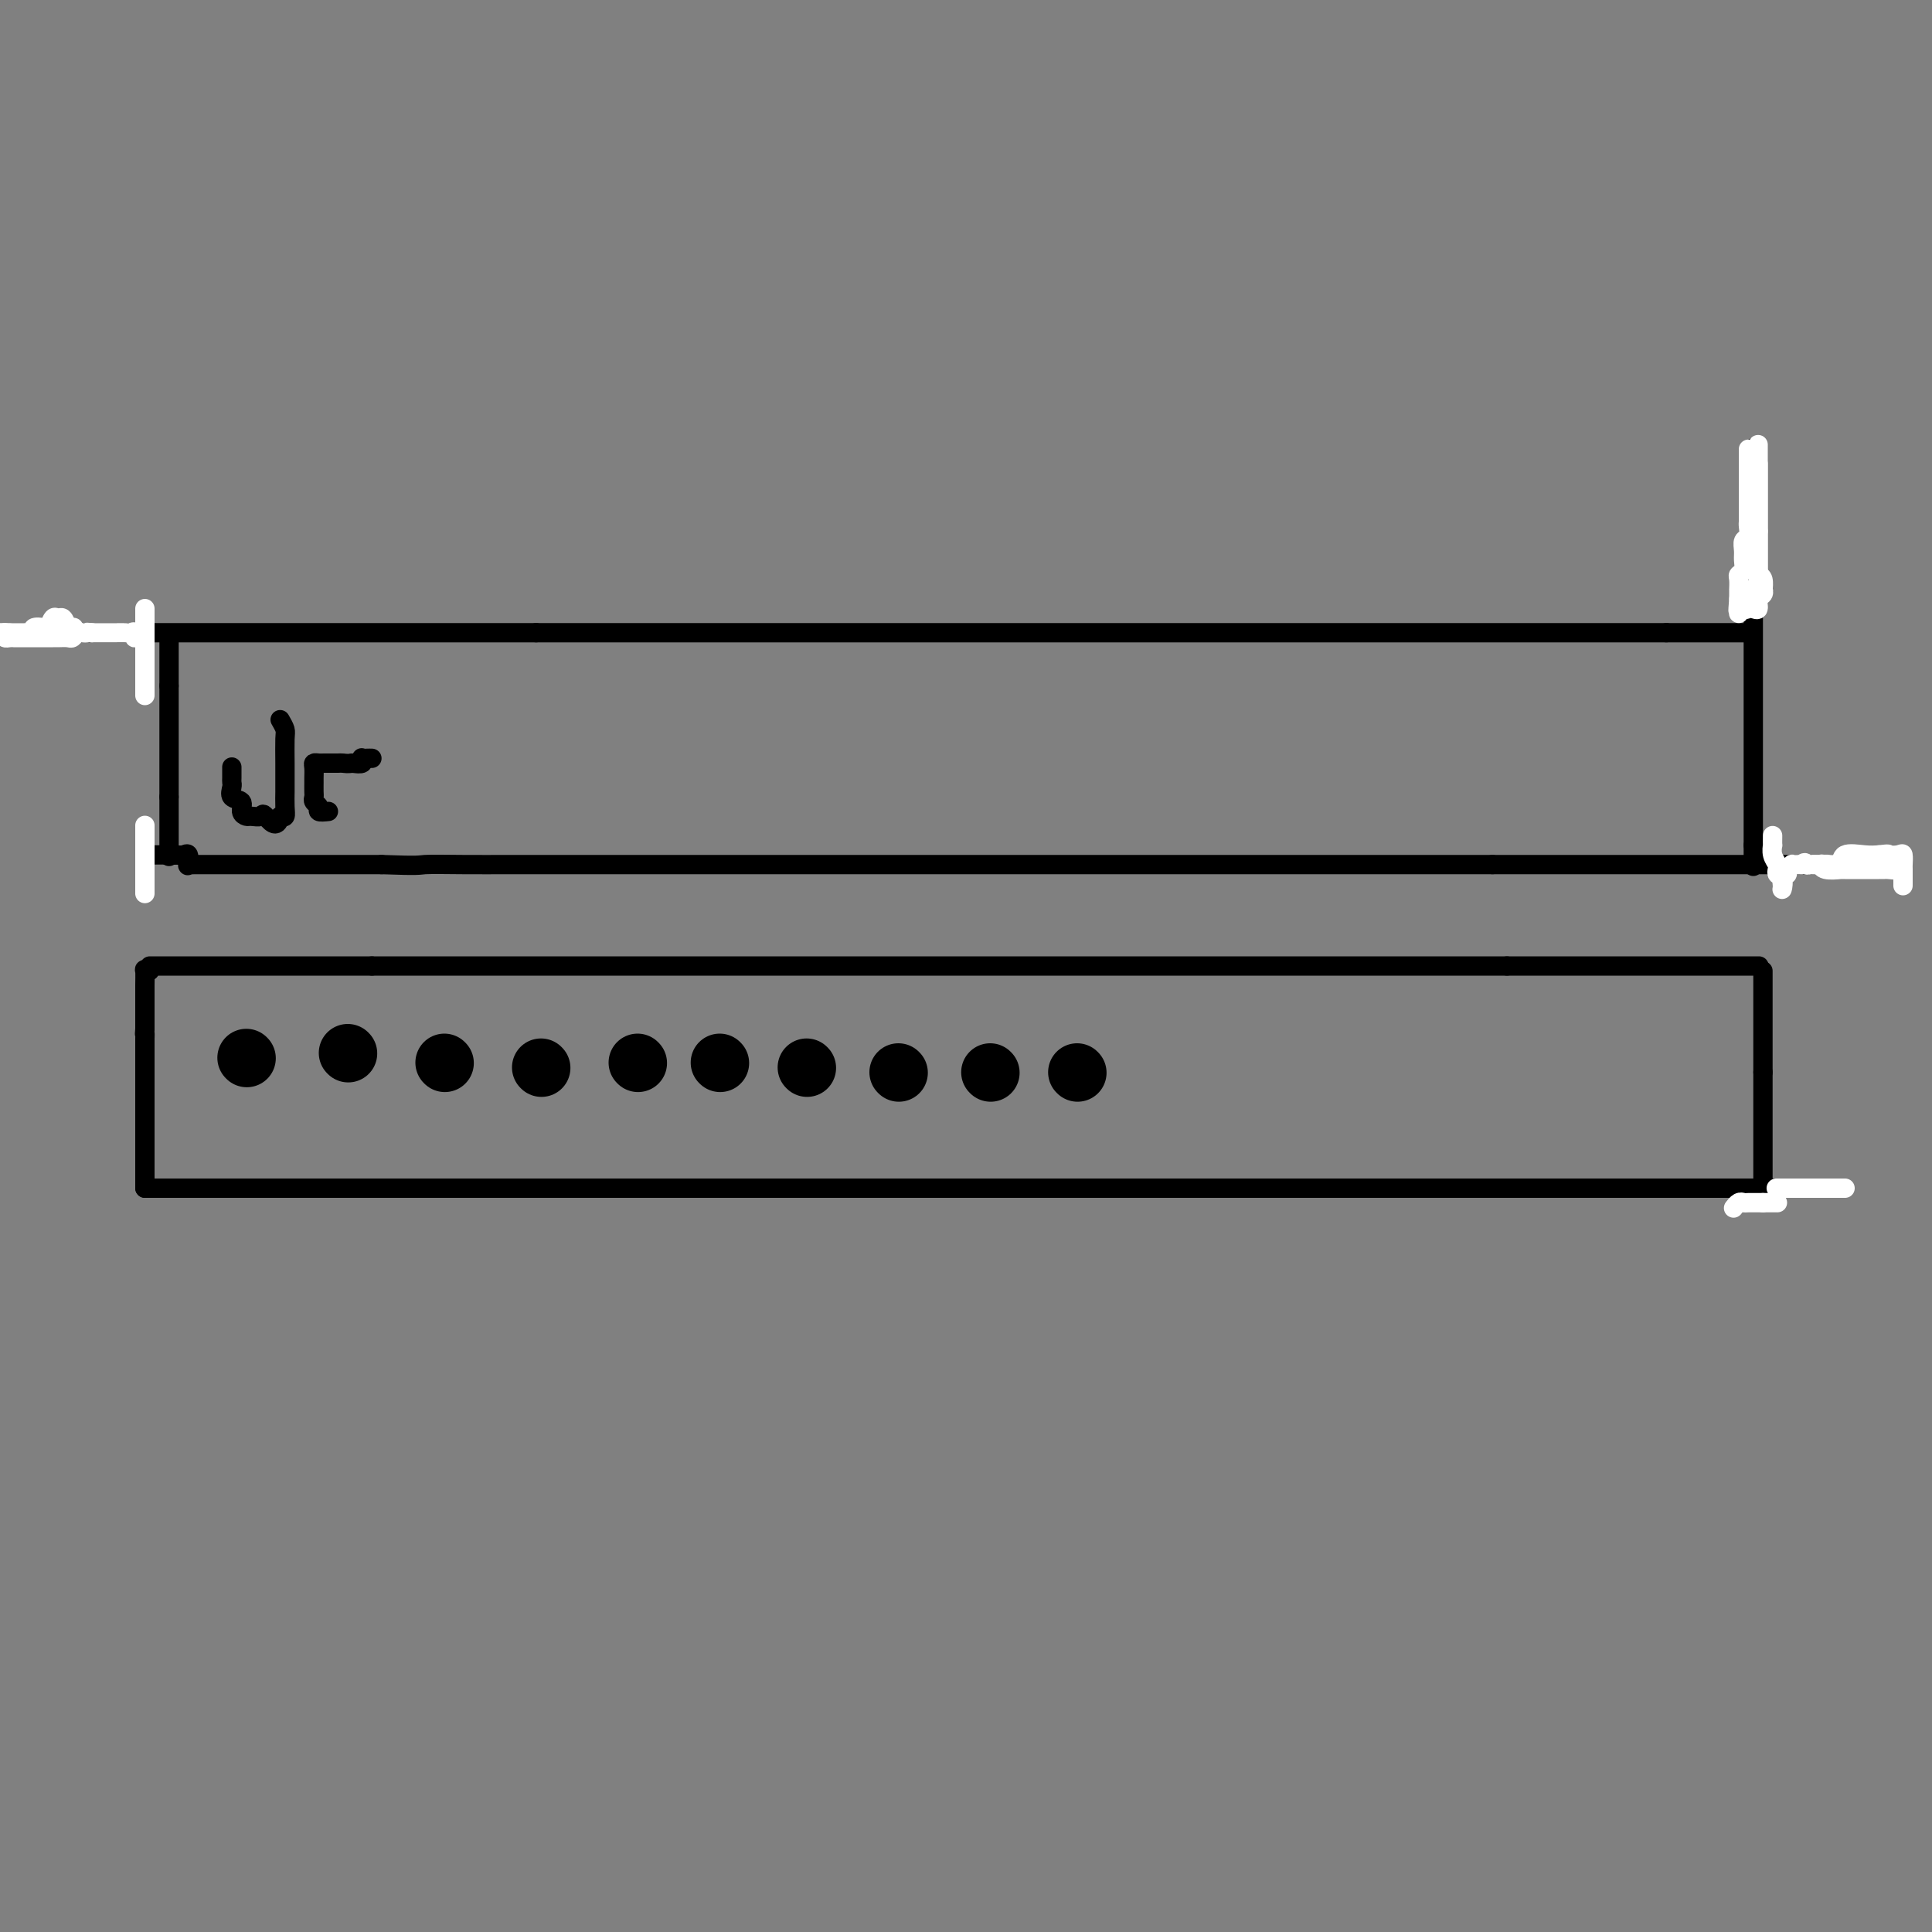 <svg viewBox='0 0 400 400' version='1.1' xmlns='http://www.w3.org/2000/svg' xmlns:xlink='http://www.w3.org/1999/xlink'><rect x="0" y="0" width="400" height="400" fill="#808080" stroke="none"/><g fill='none' stroke='#000000' stroke-width='4' stroke-linecap='round' stroke-linejoin='round'><path d='M31,200c1.583,0.000 3.166,0.000 4,0c0.834,0.000 0.920,0.000 4,0c3.080,0.000 9.156,0.000 13,0c3.844,0.000 5.458,0.000 8,0c2.542,0.000 6.012,0.000 9,0c2.988,0.000 5.494,0.000 8,0'/><path d='M77,200c9.898,0.000 11.644,0.000 14,0c2.356,0.000 5.321,0.000 8,0c2.679,0.000 5.073,0.000 8,0c2.927,0.000 6.388,0.000 9,0c2.612,0.000 4.377,0.000 8,0c3.623,0.000 9.105,0.000 13,0c3.895,0.000 6.202,0.000 9,0c2.798,0.000 6.086,0.000 9,0c2.914,0.000 5.452,0.000 8,0c2.548,0.000 5.105,0.000 8,0c2.895,0.000 6.126,0.000 10,0c3.874,0.000 8.389,0.000 12,0c3.611,-0.000 6.319,0.000 9,0c2.681,0.000 5.336,0.000 8,0c2.664,0.000 5.337,-0.000 8,0c2.663,0.000 5.316,0.000 9,0c3.684,0.000 8.399,-0.000 12,0c3.601,0.000 6.086,0.000 9,0c2.914,0.000 6.256,-0.000 9,0c2.744,0.000 4.892,0.000 8,0c3.108,0.000 7.178,-0.000 10,0c2.822,0.000 4.396,0.000 8,0c3.604,0.000 9.240,-0.000 13,0c3.760,0.000 5.646,0.000 8,0c2.354,-0.000 5.177,0.000 8,0'/><path d='M312,200c38.095,0.000 15.831,0.000 9,0c-6.831,0.000 1.771,0.000 8,0c6.229,0.000 10.086,0.000 13,0c2.914,0.000 4.884,0.000 8,0c3.116,0.000 7.377,0.000 10,0c2.623,0.000 3.606,0.000 4,0c0.394,0.000 0.197,0.000 0,0'/><path d='M30,246c0.853,0.000 1.707,0.000 4,0c2.293,0.000 6.027,0.000 8,0c1.973,0.000 2.185,0.000 4,0c1.815,-0.000 5.233,0.000 9,0c3.767,0.000 7.884,0.000 12,0'/><path d='M67,246c7.088,0.000 6.307,0.000 8,0c1.693,0.000 5.861,0.000 9,0c3.139,-0.000 5.250,0.000 8,0c2.750,0.000 6.139,0.000 9,0c2.861,0.000 5.193,0.000 9,0c3.807,0.000 9.090,0.000 13,0c3.910,0.000 6.446,0.000 9,0c2.554,0.000 5.126,-0.000 8,0c2.874,0.000 6.051,0.000 9,0c2.949,-0.000 5.669,-0.000 8,0c2.331,0.000 4.272,0.000 8,0c3.728,-0.000 9.244,0.000 13,0c3.756,0.000 5.753,0.000 8,0c2.247,-0.000 4.743,0.000 9,0c4.257,0.000 10.275,0.000 13,0c2.725,0.000 2.158,0.000 5,0c2.842,0.000 9.093,0.000 13,0c3.907,0.000 5.469,0.000 8,0c2.531,0.000 6.029,0.000 9,0c2.971,0.000 5.415,0.000 8,0c2.585,0.000 5.311,0.000 9,0c3.689,0.000 8.339,0.000 12,0c3.661,0.000 6.332,0.000 9,0c2.668,0.000 5.334,0.000 8,0c2.666,0.000 5.333,0.000 8,0'/><path d='M297,246c37.540,0.000 16.389,0.000 10,0c-6.389,0.000 1.984,0.000 8,0c6.016,-0.000 9.674,0.000 13,0c3.326,0.000 6.319,0.000 9,0c2.681,0.000 5.050,0.000 8,0c2.950,0.000 6.481,0.000 9,0c2.519,0.000 4.024,0.000 8,0c3.976,0.000 10.422,0.000 13,0c2.578,0.000 1.289,0.000 0,0'/><path d='M365,201c0.000,0.633 0.000,1.266 0,2c0.000,0.734 0.000,1.569 0,2c0.000,0.431 0.000,0.459 0,1c0.000,0.541 0.000,1.597 0,2c0.000,0.403 0.000,0.153 0,1c0.000,0.847 0.000,2.790 0,4c0.000,1.210 0.000,1.686 0,2c0.000,0.314 0.000,0.465 0,1c0.000,0.535 0.000,1.453 0,2c0.000,0.547 0.000,0.724 0,1c0.000,0.276 0.000,0.651 0,1c-0.000,0.349 -0.000,0.671 0,1c0.000,0.329 0.000,0.664 0,1'/><path d='M365,222c0.000,3.608 0.000,2.126 0,2c0.000,-0.126 0.000,1.102 0,2c0.000,0.898 0.000,1.464 0,2c0.000,0.536 0.000,1.040 0,2c0.000,0.960 0.000,2.377 0,3c0.000,0.623 0.000,0.454 0,1c0.000,0.546 0.000,1.809 0,2c0.000,0.191 0.000,-0.688 0,0c0.000,0.688 0.000,2.944 0,4c0.000,1.056 0.000,0.912 0,1c-0.000,0.088 -0.000,0.408 0,1c0.000,0.592 0.000,1.455 0,2c-0.000,0.545 0.000,0.773 0,1'/><path d='M365,245c0.000,3.833 0.000,1.917 0,0'/><path d='M31,201c-0.423,0.081 -0.845,0.162 -1,0c-0.155,-0.162 -0.041,-0.568 0,0c0.041,0.568 0.011,2.108 0,3c-0.011,0.892 -0.003,1.136 0,2c0.003,0.864 0.001,2.348 0,3c-0.001,0.652 -0.000,0.472 0,1c0.000,0.528 0.000,1.764 0,3'/><path d='M30,213c-0.155,2.043 -0.041,1.152 0,1c0.041,-0.152 0.011,0.436 0,1c-0.011,0.564 -0.003,1.105 0,2c0.003,0.895 0.001,2.145 0,3c-0.001,0.855 -0.000,1.315 0,2c0.000,0.685 0.000,1.596 0,2c-0.000,0.404 -0.000,0.301 0,1c0.000,0.699 0.000,2.199 0,3c-0.000,0.801 -0.000,0.902 0,1c0.000,0.098 0.000,0.193 0,1c-0.000,0.807 -0.000,2.324 0,3c0.000,0.676 0.000,0.509 0,1c-0.000,0.491 -0.000,1.640 0,2c0.000,0.360 0.000,-0.068 0,0c-0.000,0.068 -0.000,0.634 0,1c0.000,0.366 0.000,0.533 0,1c-0.000,0.467 -0.000,1.233 0,2'/><path d='M30,240c0.000,4.412 -0.000,1.943 0,1c0.000,-0.943 0.000,-0.359 0,0c-0.000,0.359 -0.000,0.492 0,1c0.000,0.508 0.000,1.390 0,2c0.000,0.610 -0.000,0.947 0,1c0.000,0.053 0.000,-0.178 0,0c0.000,0.178 -0.000,0.765 0,1c0.000,0.235 0.000,0.117 0,0'/></g>
<g fill='none' stroke='#FFFFFF' stroke-width='4' stroke-linecap='round' stroke-linejoin='round'><path d='M382,246c-0.476,0.000 -0.952,0.000 -1,0c-0.048,0.000 0.333,0.000 0,0c-0.333,0.000 -1.381,0.000 -2,0c-0.619,-0.000 -0.810,0.000 -1,0'/><path d='M378,246c-0.874,0.000 -1.060,0.000 -1,0c0.060,0.000 0.367,0.000 0,0c-0.367,-0.000 -1.408,0.000 -2,0c-0.592,0.000 -0.736,0.000 -1,0c-0.264,0.000 -0.648,0.000 -1,0c-0.352,0.000 -0.672,0.000 -1,0c-0.328,0.000 -0.665,0.000 -1,0c-0.335,0.000 -0.667,0.000 -1,0c-0.333,0.000 -0.666,0.000 -1,0'/><path d='M369,246c-1.667,0.000 -1.333,0.000 -1,0c0.333,0.000 0.667,0.000 1,0'/><path d='M369,246c0.000,0.000 0.000,0.000 0,0'/></g>
<g fill='none' stroke='#000000' stroke-width='4' stroke-linecap='round' stroke-linejoin='round'><path d='M31,177c0.228,0.000 0.456,0.000 1,0c0.544,0.000 1.404,0.000 2,0c0.596,0.000 0.930,0.000 1,0c0.070,0.000 -0.123,0.000 0,0c0.123,-0.000 0.561,0.000 1,0'/><path d='M36,177c1.167,0.033 1.585,0.114 2,0c0.415,-0.114 0.827,-0.423 1,0c0.173,0.423 0.106,1.577 0,2c-0.106,0.423 -0.252,0.113 0,0c0.252,-0.113 0.901,-0.030 1,0c0.099,0.030 -0.351,0.008 0,0c0.351,-0.008 1.504,-0.002 2,0c0.496,0.002 0.335,0.001 1,0c0.665,-0.001 2.158,-0.000 5,0c2.842,0.000 7.034,0.000 10,0c2.966,-0.000 4.704,-0.000 8,0c3.296,0.000 8.148,0.000 13,0'/><path d='M79,179c8.330,0.309 7.655,0.083 9,0c1.345,-0.083 4.709,-0.022 8,0c3.291,0.022 6.509,0.006 9,0c2.491,-0.006 4.255,-0.002 8,0c3.745,0.002 9.470,0.000 13,0c3.530,-0.000 4.865,-0.000 7,0c2.135,0.000 5.070,0.000 8,0c2.930,-0.000 5.854,-0.000 9,0c3.146,0.000 6.514,0.000 9,0c2.486,-0.000 4.089,-0.000 8,0c3.911,0.000 10.130,0.000 14,0c3.870,-0.000 5.389,-0.000 8,0c2.611,0.000 6.312,0.000 9,0c2.688,-0.000 4.362,-0.000 8,0c3.638,0.000 9.239,0.000 13,0c3.761,-0.000 5.682,-0.000 8,0c2.318,0.000 5.035,0.000 8,0c2.965,-0.000 6.179,-0.000 9,0c2.821,0.000 5.249,0.000 8,0c2.751,-0.000 5.824,-0.000 10,0c4.176,0.000 9.453,0.000 13,0c3.547,-0.000 5.363,-0.000 8,0c2.637,0.000 6.095,0.000 9,0c2.905,0.000 5.259,-0.000 8,0c2.741,0.000 5.871,0.000 9,0'/><path d='M309,179c36.709,0.000 13.483,0.000 8,0c-5.483,0.000 6.777,-0.000 13,0c6.223,0.000 6.409,0.000 8,0c1.591,0.000 4.585,0.000 8,0c3.415,0.000 7.249,0.000 10,0c2.751,0.000 4.420,0.000 8,0c3.580,0.000 9.073,0.000 13,0c3.927,0.000 6.288,0.000 9,0c2.712,0.000 5.775,0.000 7,0c1.225,0.000 0.613,0.000 0,0'/><path d='M363,179c0.000,0.333 0.000,0.667 0,0c0.000,-0.667 0.000,-2.333 0,-4'/><path d='M363,175c0.000,-2.029 0.000,-5.100 0,-8c-0.000,-2.900 -0.000,-5.627 0,-8c0.000,-2.373 0.000,-4.390 0,-6c0.000,-1.610 0.000,-2.811 0,-6c0.000,-3.189 0.000,-8.366 0,-11c0.000,-2.634 0.000,-2.724 0,-5c0.000,-2.276 0.000,-6.738 0,-9c0.000,-2.262 0.000,-2.324 0,-4c0.000,-1.676 0.000,-4.965 0,-7c0.000,-2.035 0.000,-2.817 0,-6c0.000,-3.183 0.000,-8.767 0,-11c0.000,-2.233 0.000,-1.117 0,0'/><path d='M362,131c-0.778,0.000 -1.556,0.000 -4,0c-2.444,0.000 -6.556,0.000 -9,0c-2.444,0.000 -3.222,0.000 -4,0'/><path d='M345,131c-4.082,0.000 -5.787,0.000 -8,0c-2.213,0.000 -4.934,0.000 -9,0c-4.066,0.000 -9.479,0.000 -13,0c-3.521,0.000 -5.152,0.000 -8,0c-2.848,0.000 -6.913,0.000 -10,0c-3.087,0.000 -5.198,0.000 -8,0c-2.802,0.000 -6.296,0.000 -9,0c-2.704,0.000 -4.616,0.000 -8,0c-3.384,0.000 -8.238,0.000 -12,0c-3.762,0.000 -6.430,0.000 -9,0c-2.570,-0.000 -5.041,0.000 -8,0c-2.959,0.000 -6.404,0.000 -9,0c-2.596,0.000 -4.341,0.000 -8,0c-3.659,0.000 -9.233,-0.000 -13,0c-3.767,0.000 -5.728,-0.000 -8,0c-2.272,0.000 -4.854,-0.000 -8,0c-3.146,0.000 -6.855,-0.000 -10,0c-3.145,0.000 -5.727,-0.000 -8,0c-2.273,0.000 -4.237,-0.000 -8,0c-3.763,0.000 -9.327,-0.000 -13,0c-3.673,0.000 -5.457,-0.000 -8,0c-2.543,0.000 -5.847,-0.000 -9,0c-3.153,0.000 -6.157,-0.000 -9,0c-2.843,0.000 -5.527,0.000 -9,0c-3.473,0.000 -7.737,0.000 -12,0'/><path d='M111,131c-37.502,0.000 -14.256,0.000 -8,0c6.256,0.000 -4.478,0.000 -10,0c-5.522,0.000 -5.832,0.000 -8,0c-2.168,0.000 -6.193,0.000 -9,0c-2.807,0.000 -4.394,0.000 -8,0c-3.606,0.000 -9.229,0.000 -13,0c-3.771,0.000 -5.688,0.000 -8,0c-2.312,0.000 -5.019,0.000 -8,0c-2.981,0.000 -6.235,0.000 -9,0c-2.765,0.000 -5.040,0.000 -9,0c-3.960,-0.000 -9.605,0.000 -13,0c-3.395,0.000 -4.542,0.000 -5,0c-0.458,0.000 -0.229,0.000 0,0'/><path d='M35,132c0.000,1.380 0.000,2.761 0,3c0.000,0.239 0.000,-0.662 0,0c0.000,0.662 -0.000,2.889 0,4c0.000,1.111 0.000,1.107 0,1c-0.000,-0.107 0.000,-0.316 0,0c0.000,0.316 0.000,1.158 0,2'/><path d='M35,142c0.000,1.604 0.000,0.615 0,1c0.000,0.385 -0.000,2.145 0,3c0.000,0.855 0.000,0.807 0,1c-0.000,0.193 0.000,0.629 0,1c0.000,0.371 0.000,0.677 0,1c0.000,0.323 0.000,0.664 0,1c0.000,0.336 0.000,0.667 0,1c0.000,0.333 0.000,0.669 0,1c0.000,0.331 0.000,0.656 0,1c0.000,0.344 0.000,0.708 0,1c0.000,0.292 0.000,0.512 0,1c-0.000,0.488 0.000,1.244 0,2c0.000,0.756 0.000,1.512 0,2c0.000,0.488 0.000,0.708 0,1c-0.000,0.292 -0.000,0.656 0,1c0.000,0.344 0.000,0.670 0,1c-0.000,0.330 -0.000,0.666 0,1c0.000,0.334 0.000,0.667 0,1c0.000,0.333 0.000,0.667 0,1'/><path d='M35,165c0.000,3.747 0.000,1.616 0,1c0.000,-0.616 -0.000,0.283 0,1c0.000,0.717 0.000,1.252 0,2c-0.000,0.748 0.000,1.711 0,2c0.000,0.289 0.000,-0.095 0,0c0.000,0.095 0.000,0.669 0,1c0.000,0.331 0.000,0.419 0,1c0.000,0.581 0.000,1.657 0,2c0.000,0.343 0.000,-0.045 0,0c0.000,0.045 0.000,0.522 0,1'/><path d='M35,176c0.000,1.933 0.000,1.267 0,1c0.000,-0.267 0.000,-0.133 0,0'/></g>
<g fill='none' stroke='#FFFFFF' stroke-width='4' stroke-linecap='round' stroke-linejoin='round'><path d='M362,93c0.000,0.325 0.000,0.649 0,1c0.000,0.351 0.000,0.728 0,1c0.000,0.272 0.000,0.440 0,1c-0.000,0.560 0.000,1.511 0,2c0.000,0.489 0.000,0.516 0,1c0.000,0.484 0.000,1.424 0,2c0.000,0.576 0.000,0.788 0,1'/><path d='M362,102c-0.000,1.571 -0.000,0.998 0,1c0.000,0.002 0.000,0.578 0,1c-0.000,0.422 -0.000,0.689 0,1c0.000,0.311 0.001,0.665 0,1c-0.001,0.335 -0.004,0.652 0,1c0.004,0.348 0.015,0.726 0,1c-0.015,0.274 -0.057,0.443 0,1c0.057,0.557 0.212,1.501 0,2c-0.212,0.499 -0.793,0.554 -1,1c-0.207,0.446 -0.041,1.284 0,2c0.041,0.716 -0.041,1.310 0,2c0.041,0.690 0.207,1.476 0,2c-0.207,0.524 -0.788,0.784 -1,1c-0.212,0.216 -0.057,0.387 0,1c0.057,0.613 0.015,1.670 0,2c-0.015,0.330 -0.004,-0.065 0,0c0.004,0.065 0.001,0.590 0,1c-0.001,0.410 -0.001,0.705 0,1'/><path d='M360,124c-0.313,3.780 -0.094,2.230 0,2c0.094,-0.230 0.064,0.861 0,1c-0.064,0.139 -0.161,-0.675 0,-1c0.161,-0.325 0.581,-0.163 1,0'/><path d='M361,126c0.338,0.317 0.683,0.111 1,0c0.317,-0.111 0.607,-0.125 1,0c0.393,0.125 0.890,0.389 1,0c0.110,-0.389 -0.166,-1.431 0,-2c0.166,-0.569 0.774,-0.663 1,-1c0.226,-0.337 0.071,-0.915 0,-1c-0.071,-0.085 -0.058,0.323 0,0c0.058,-0.323 0.159,-1.378 0,-2c-0.159,-0.622 -0.580,-0.811 -1,-1'/><path d='M364,119c0.000,-1.339 0.000,-1.186 0,-1c0.000,0.186 0.000,0.405 0,0c0.000,-0.405 0.000,-1.434 0,-2c0.000,-0.566 -0.000,-0.668 0,-1c0.000,-0.332 0.000,-0.894 0,-1c0.000,-0.106 0.000,0.246 0,0c0.000,-0.246 0.000,-1.088 0,-2c0.000,-0.912 0.000,-1.894 0,-3c0.000,-1.106 0.000,-2.338 0,-3c0.000,-0.662 0.000,-0.755 0,-1c-0.000,-0.245 0.000,-0.643 0,-1c0.000,-0.357 0.000,-0.673 0,-1c0.000,-0.327 0.000,-0.664 0,-1c0.000,-0.336 0.000,-0.670 0,-1c0.000,-0.330 -0.000,-0.655 0,-1c0.000,-0.345 0.000,-0.708 0,-1c0.000,-0.292 -0.000,-0.512 0,-1c0.000,-0.488 0.000,-1.244 0,-2'/><path d='M364,96c0.000,-3.970 0.000,-2.395 0,-2c0.000,0.395 0.000,-0.391 0,-1c0.000,-0.609 0.000,-1.042 0,-1c0.000,0.042 -0.000,0.557 0,1c0.000,0.443 0.000,0.813 0,1c0.000,0.187 0.000,0.193 0,1c0.000,0.807 0.000,2.417 0,3c0.000,0.583 0.000,0.138 0,1c0.000,0.862 0.000,3.029 0,4c0.000,0.971 0.000,0.745 0,1c-0.000,0.255 0.000,0.992 0,2c0.000,1.008 0.000,2.288 0,3c0.000,0.712 0.000,0.856 0,1'/><path d='M364,110c-0.000,2.677 -0.000,0.870 0,1c0.000,0.130 0.000,2.196 0,3c-0.000,0.804 -0.000,0.347 0,1c0.000,0.653 0.001,2.417 0,3c-0.001,0.583 -0.004,-0.015 0,0c0.004,0.015 0.016,0.644 0,1c-0.016,0.356 -0.061,0.439 0,1c0.061,0.561 0.226,1.601 0,2c-0.226,0.399 -0.844,0.159 -1,0c-0.156,-0.159 0.150,-0.235 0,0c-0.150,0.235 -0.757,0.781 -1,1c-0.243,0.219 -0.121,0.109 0,0'/><path d='M367,173c-0.008,0.891 -0.016,1.783 0,2c0.016,0.217 0.056,-0.239 0,0c-0.056,0.239 -0.208,1.175 0,2c0.208,0.825 0.778,1.541 1,2c0.222,0.459 0.098,0.662 0,1c-0.098,0.338 -0.171,0.811 0,1c0.171,0.189 0.585,0.095 1,0'/><path d='M369,181c0.309,1.919 0.082,2.717 0,3c-0.082,0.283 -0.018,0.052 0,0c0.018,-0.052 -0.010,0.074 0,0c0.010,-0.074 0.059,-0.349 0,-1c-0.059,-0.651 -0.227,-1.677 0,-2c0.227,-0.323 0.848,0.057 1,0c0.152,-0.057 -0.167,-0.551 0,-1c0.167,-0.449 0.818,-0.852 1,-1c0.182,-0.148 -0.105,-0.040 0,0c0.105,0.040 0.601,0.011 1,0c0.399,-0.011 0.699,-0.006 1,0'/><path d='M373,179c0.817,-0.772 0.861,-0.203 1,0c0.139,0.203 0.375,0.040 1,0c0.625,-0.040 1.641,0.042 2,0c0.359,-0.042 0.061,-0.207 0,0c-0.061,0.207 0.115,0.788 1,1c0.885,0.212 2.478,0.057 3,0c0.522,-0.057 -0.028,-0.015 0,0c0.028,0.015 0.634,0.004 1,0c0.366,-0.004 0.492,-0.001 1,0c0.508,0.001 1.397,0.000 2,0c0.603,-0.000 0.921,-0.000 1,0c0.079,0.000 -0.082,-0.000 0,0c0.082,0.000 0.407,0.001 1,0c0.593,-0.001 1.453,-0.004 2,0c0.547,0.004 0.782,0.015 1,0c0.218,-0.015 0.419,-0.056 1,0c0.581,0.056 1.541,0.207 2,0c0.459,-0.207 0.417,-0.774 0,-1c-0.417,-0.226 -1.208,-0.113 -2,0'/><path d='M391,179c2.490,0.000 -0.286,0.000 -1,0c-0.714,-0.000 0.632,-0.000 0,0c-0.632,0.000 -3.243,0.000 -4,0c-0.757,-0.000 0.340,-0.000 0,0c-0.340,0.000 -2.118,0.000 -3,0c-0.882,-0.000 -0.867,-0.000 -1,0c-0.133,0.000 -0.415,0.000 -1,0c-0.585,-0.000 -1.475,-0.000 -2,0c-0.525,0.000 -0.686,0.000 -1,0c-0.314,-0.000 -0.780,-0.000 -1,0c-0.220,0.000 -0.194,0.000 0,0c0.194,-0.000 0.555,-0.001 0,0c-0.555,0.001 -2.026,0.002 -2,0c0.026,-0.002 1.548,-0.008 2,0c0.452,0.008 -0.168,0.030 0,0c0.168,-0.030 1.122,-0.113 2,0c0.878,0.113 1.679,0.422 2,0c0.321,-0.422 0.163,-1.575 1,-2c0.837,-0.425 2.668,-0.121 4,0c1.332,0.121 2.166,0.061 3,0'/><path d='M389,177c2.514,-0.318 1.798,-0.113 2,0c0.202,0.113 1.322,0.132 2,0c0.678,-0.132 0.914,-0.417 1,0c0.086,0.417 0.023,1.534 0,2c-0.023,0.466 -0.006,0.279 0,1c0.006,0.721 0.002,2.349 0,3c-0.002,0.651 -0.001,0.326 0,0'/><path d='M30,126c0.000,0.544 0.000,1.089 0,1c0.000,-0.089 -0.000,-0.810 0,0c0.000,0.810 0.000,3.152 0,4c-0.000,0.848 -0.000,0.203 0,0c0.000,-0.203 0.000,0.037 0,1c0.000,0.963 -0.000,2.650 0,3c0.000,0.350 0.000,-0.637 0,0c0.000,0.637 -0.000,2.896 0,4c0.000,1.104 0.000,1.052 0,1'/><path d='M30,140c0.000,2.576 -0.000,2.014 0,2c0.000,-0.014 0.000,0.518 0,1c-0.000,0.482 -0.000,0.914 0,1c0.000,0.086 0.000,-0.174 0,-1c0.000,-0.826 -0.000,-2.219 0,-3c0.000,-0.781 0.000,-0.951 0,-1c0.000,-0.049 -0.000,0.023 0,0c0.000,-0.023 0.000,-0.142 0,-1c-0.000,-0.858 0.000,-2.457 0,-3c0.000,-0.543 0.000,-0.031 0,0c-0.000,0.031 0.000,-0.420 0,-1c0.000,-0.580 0.000,-1.290 0,-2'/><path d='M30,132c-0.467,-1.641 -1.634,-0.244 -2,0c-0.366,0.244 0.071,-0.667 0,-1c-0.071,-0.333 -0.649,-0.089 -1,0c-0.351,0.089 -0.475,0.024 -1,0c-0.525,-0.024 -1.450,-0.006 -2,0c-0.550,0.006 -0.725,0.002 -1,0c-0.275,-0.002 -0.651,-0.000 -1,0c-0.349,0.000 -0.671,0.000 -1,0c-0.329,-0.000 -0.665,-0.000 -1,0c-0.335,0.000 -0.667,0.000 -1,0'/><path d='M19,131c-1.880,-0.159 -1.080,-0.057 -1,0c0.080,0.057 -0.560,0.068 -1,0c-0.440,-0.068 -0.681,-0.214 -1,0c-0.319,0.214 -0.715,0.789 -1,1c-0.285,0.211 -0.457,0.056 -1,0c-0.543,-0.056 -1.455,-0.015 -2,0c-0.545,0.015 -0.723,0.004 -1,0c-0.277,-0.004 -0.654,-0.001 -1,0c-0.346,0.001 -0.661,0.000 -1,0c-0.339,-0.000 -0.703,-0.000 -1,0c-0.297,0.000 -0.527,-0.000 -1,0c-0.473,0.000 -1.188,0.001 -2,0c-0.812,-0.001 -1.720,-0.003 -2,0c-0.280,0.003 0.069,0.011 0,0c-0.069,-0.011 -0.557,-0.041 -1,0c-0.443,0.041 -0.841,0.155 -1,0c-0.159,-0.155 -0.080,-0.577 0,-1'/><path d='M1,131c-2.627,-0.000 -0.193,-0.000 1,0c1.193,0.000 1.147,0.001 1,0c-0.147,-0.001 -0.395,-0.004 0,0c0.395,0.004 1.433,0.015 2,0c0.567,-0.015 0.663,-0.054 1,0c0.337,0.054 0.916,0.203 1,0c0.084,-0.203 -0.328,-0.758 0,-1c0.328,-0.242 1.397,-0.171 2,0c0.603,0.171 0.739,0.444 1,0c0.261,-0.444 0.647,-1.603 1,-2c0.353,-0.397 0.672,-0.030 1,0c0.328,0.030 0.665,-0.277 1,0c0.335,0.277 0.667,1.139 1,2'/><path d='M14,130c2.167,-0.167 1.083,-0.083 0,0'/><path d='M30,171c0.000,-0.100 0.000,-0.199 0,0c0.000,0.199 -0.000,0.697 0,1c0.000,0.303 0.000,0.411 0,1c-0.000,0.589 -0.000,1.659 0,2c0.000,0.341 0.000,-0.045 0,0c0.000,0.045 0.000,0.523 0,1'/><path d='M30,176c0.000,0.893 -0.000,0.624 0,1c0.000,0.376 0.000,1.396 0,2c-0.000,0.604 -0.000,0.793 0,1c0.000,0.207 0.000,0.434 0,1c0.000,0.566 -0.000,1.471 0,2c0.000,0.529 0.000,0.681 0,1c0.000,0.319 -0.000,0.805 0,1c0.000,0.195 0.000,0.097 0,0'/><path d='M368,249c-0.339,0.000 -0.679,0.000 -1,0c-0.321,0.000 -0.625,0.000 -1,0c-0.375,0.000 -0.821,0.000 -1,0c-0.179,0.000 -0.089,0.000 0,0'/><path d='M365,249c-0.582,0.001 -0.538,0.004 -1,0c-0.462,-0.004 -1.430,-0.015 -2,0c-0.570,0.015 -0.740,0.056 -1,0c-0.260,-0.056 -0.608,-0.207 -1,0c-0.392,0.207 -0.826,0.774 -1,1c-0.174,0.226 -0.087,0.113 0,0'/></g>
<g fill='none' stroke='#000000' stroke-width='12' stroke-linecap='round' stroke-linejoin='round'><path d='M51,219c0.000,0.000 0.100,0.100 0.1,0.1'/><path d='M72,218c0.000,0.000 0.100,0.100 0.1,0.1'/><path d='M92,220c0.000,0.000 0.100,0.100 0.1,0.1'/><path d='M112,221c0.000,0.000 0.100,0.100 0.1,0.1'/><path d='M132,220c0.000,0.000 0.100,0.100 0.1,0.1'/><path d='M149,220c0.000,0.000 0.100,0.100 0.1,0.1'/><path d='M167,221c0.000,0.000 0.100,0.100 0.1,0.1'/><path d='M186,222c0.000,0.000 0.100,0.100 0.1,0.1'/><path d='M205,222c0.000,0.000 0.100,0.100 0.1,0.1'/><path d='M223,222c0.000,0.000 0.100,0.100 0.1,0.1'/></g>
<g fill='none' stroke='#000000' stroke-width='4' stroke-linecap='round' stroke-linejoin='round'><path d='M58,149c0.423,0.731 0.845,1.461 1,2c0.155,0.539 0.041,0.886 0,2c-0.041,1.114 -0.010,2.996 0,5c0.010,2.004 0.000,4.131 0,5c0.000,0.869 0.010,0.480 0,1c-0.010,0.520 -0.041,1.948 0,3c0.041,1.052 0.155,1.729 0,2c-0.155,0.271 -0.577,0.135 -1,0'/><path d='M58,169c-0.648,3.093 -2.269,0.827 -3,0c-0.731,-0.827 -0.572,-0.215 -1,0c-0.428,0.215 -1.443,0.031 -2,0c-0.557,-0.031 -0.657,0.090 -1,0c-0.343,-0.090 -0.929,-0.392 -1,-1c-0.071,-0.608 0.373,-1.524 0,-2c-0.373,-0.476 -1.564,-0.513 -2,-1c-0.436,-0.487 -0.117,-1.423 0,-2c0.117,-0.577 0.031,-0.794 0,-1c-0.031,-0.206 -0.008,-0.402 0,-1c0.008,-0.598 0.002,-1.600 0,-2c-0.002,-0.400 -0.001,-0.200 0,0'/><path d='M77,157c-0.313,-0.008 -0.625,-0.016 -1,0c-0.375,0.016 -0.812,0.056 -1,0c-0.188,-0.056 -0.128,-0.207 0,0c0.128,0.207 0.322,0.774 0,1c-0.322,0.226 -1.161,0.113 -2,0'/><path d='M73,158c-1.024,0.155 -1.584,0.041 -2,0c-0.416,-0.041 -0.689,-0.011 -1,0c-0.311,0.011 -0.662,0.002 -1,0c-0.338,-0.002 -0.665,0.001 -1,0c-0.335,-0.001 -0.678,-0.007 -1,0c-0.322,0.007 -0.622,0.028 -1,0c-0.378,-0.028 -0.833,-0.106 -1,0c-0.167,0.106 -0.044,0.395 0,1c0.044,0.605 0.011,1.524 0,2c-0.011,0.476 0.001,0.509 0,1c-0.001,0.491 -0.016,1.442 0,2c0.016,0.558 0.062,0.724 0,1c-0.062,0.276 -0.233,0.662 0,1c0.233,0.338 0.870,0.630 1,1c0.130,0.370 -0.249,0.820 0,1c0.249,0.180 1.124,0.090 2,0'/></g>
</svg>